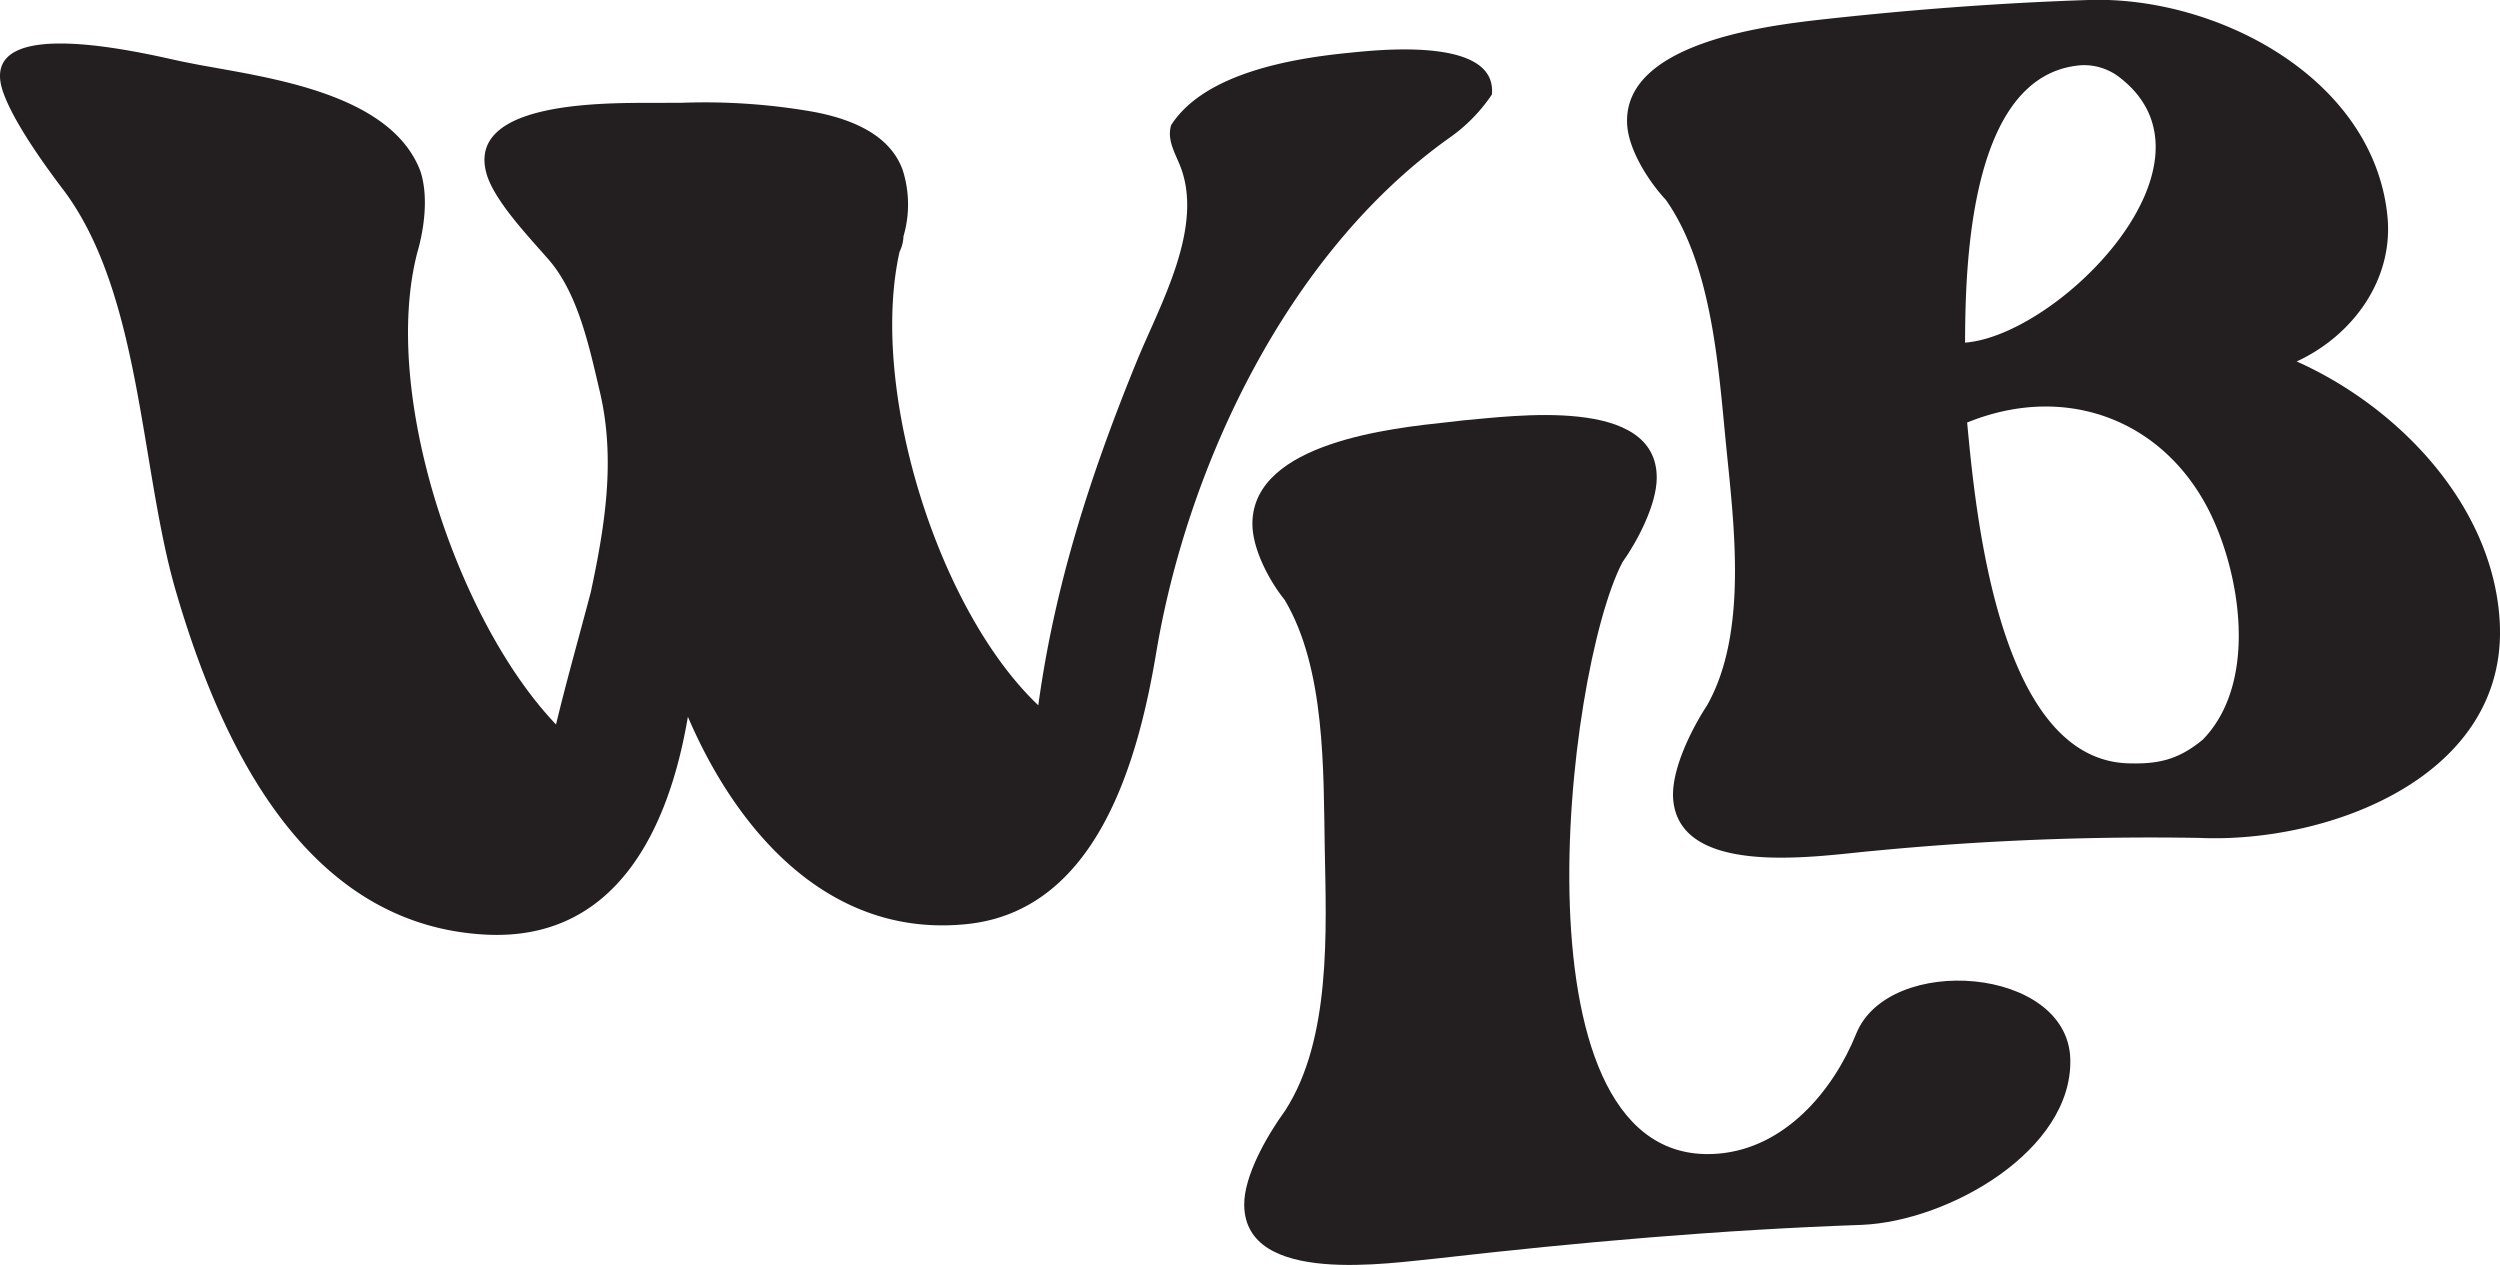 <svg viewBox="0 0 574.88 290.88" xmlns="http://www.w3.org/2000/svg"><defs><style>.cls-1{fill:#231f20;}</style></defs><g data-name="Layer 2" id="Layer_2"><g data-name="Layer 1" id="Layer_1-2"><path d="M343.06,21.74a38,38,0,0,1-9.9,10.05C295.87,58.37,273,107.45,265.88,150.05c-4.12,24.6-13.47,59.3-43.49,62.44-31.63,3.31-52.85-21.16-64.21-47.67-4.4,26.08-16.68,51.73-46.64,50.09-41.39-2.26-60.78-43.66-71.08-78.9-8.18-28-7.88-67.75-25.49-91.82-4.78-6.26-11.75-16-14.2-22.86-7-19.49,36-8.14,41.57-7.09l3,.59c15.94,3,44.48,6.42,51.33,24.53,2.06,6.29.61,14.21-.71,18.7-8.45,32.6,9.39,85,31.9,108.53,2.46-10.24,5.34-20.29,8-30.46,3.26-15.24,5.71-30.47,2.11-45.9C135.56,80,133,67.6,126.2,59.74c-4.43-5.1-12.13-13.11-14.19-19.35-5.91-18.74,33.06-16.52,41.56-16.75l3.06,0a144.74,144.74,0,0,1,30.46,2.08c10.08,1.9,17.78,5.91,20.47,13.34a26,26,0,0,1,.19,15.3,8.34,8.34,0,0,1-.89,3.51c-7.07,31.61,8.84,82.48,31.9,104.31,3.77-27.68,12.05-53.13,22.56-78.91,5.29-13,15.86-31.19,9.92-45.47-1.4-3.31-2.83-5.85-1.95-9,7.87-12.34,29.06-15.51,41.38-16.7C318,11.35,344.33,8.69,343.06,21.74Z" class="cls-1"></path><path d="M476.07,243.55c.55,21-27.94,37.25-47.89,38.11-32.65,1.14-65.08,4-97.53,7.7-11.09,1.05-44.21,6.39-44.54-12.16-.12-6.69,5.15-15.95,9.43-21.84,10.63-16.45,9.43-41.56,9.09-60.27-.32-17.75.21-41.31-9.22-57.15-3.39-4.17-7.57-11.76-7.42-17.82.43-18.39,32.18-21.68,45-23.05l3.44-.4c11.23-.94,44.59-5.74,44.54,13.2,0,6.07-4.38,14.51-7.88,19.41-13.23,25.3-26.4,140.08,22.07,136,15.3-1.29,26.36-14.41,31.67-27.55C434.29,219.17,475.51,222.21,476.07,243.55Z" class="cls-1"></path><path d="M574.8,142.68c2.19,35.83-39.23,51.29-69,50a662.15,662.15,0,0,0-75.18,3c-11.68,1-44,6.43-45.84-11.58-.68-6.58,3.92-16,7.76-21.9,9.48-16.75,6.17-41.7,4.37-59.92-1.75-17.76-3.2-41.17-13.84-56.32-3.75-4-8.56-11.32-8.9-17.33-1.07-18.47,31.15-22.56,43.45-24C438.48,2.29,459.25.69,480.22,0,509.65-1,545.83,17.88,549,49.74c1.44,14.59-8,27.43-20.87,33.38C551.53,93.57,573.17,116.11,574.8,142.68ZM451.87,78.79c21.56-1.67,61.34-41.61,35.27-61.2A13.31,13.31,0,0,0,478.56,15C452.93,17,451.93,60.61,451.87,78.79Zm.48,18.37c2,21.47,7.38,77.49,37.06,78.37,6.65.2,11.39-.69,17.16-5.48,12.09-12.48,9-35.5,2.63-50C499.15,97.12,475.8,87.62,452.35,97.16Z" class="cls-1"></path></g></g></svg>
